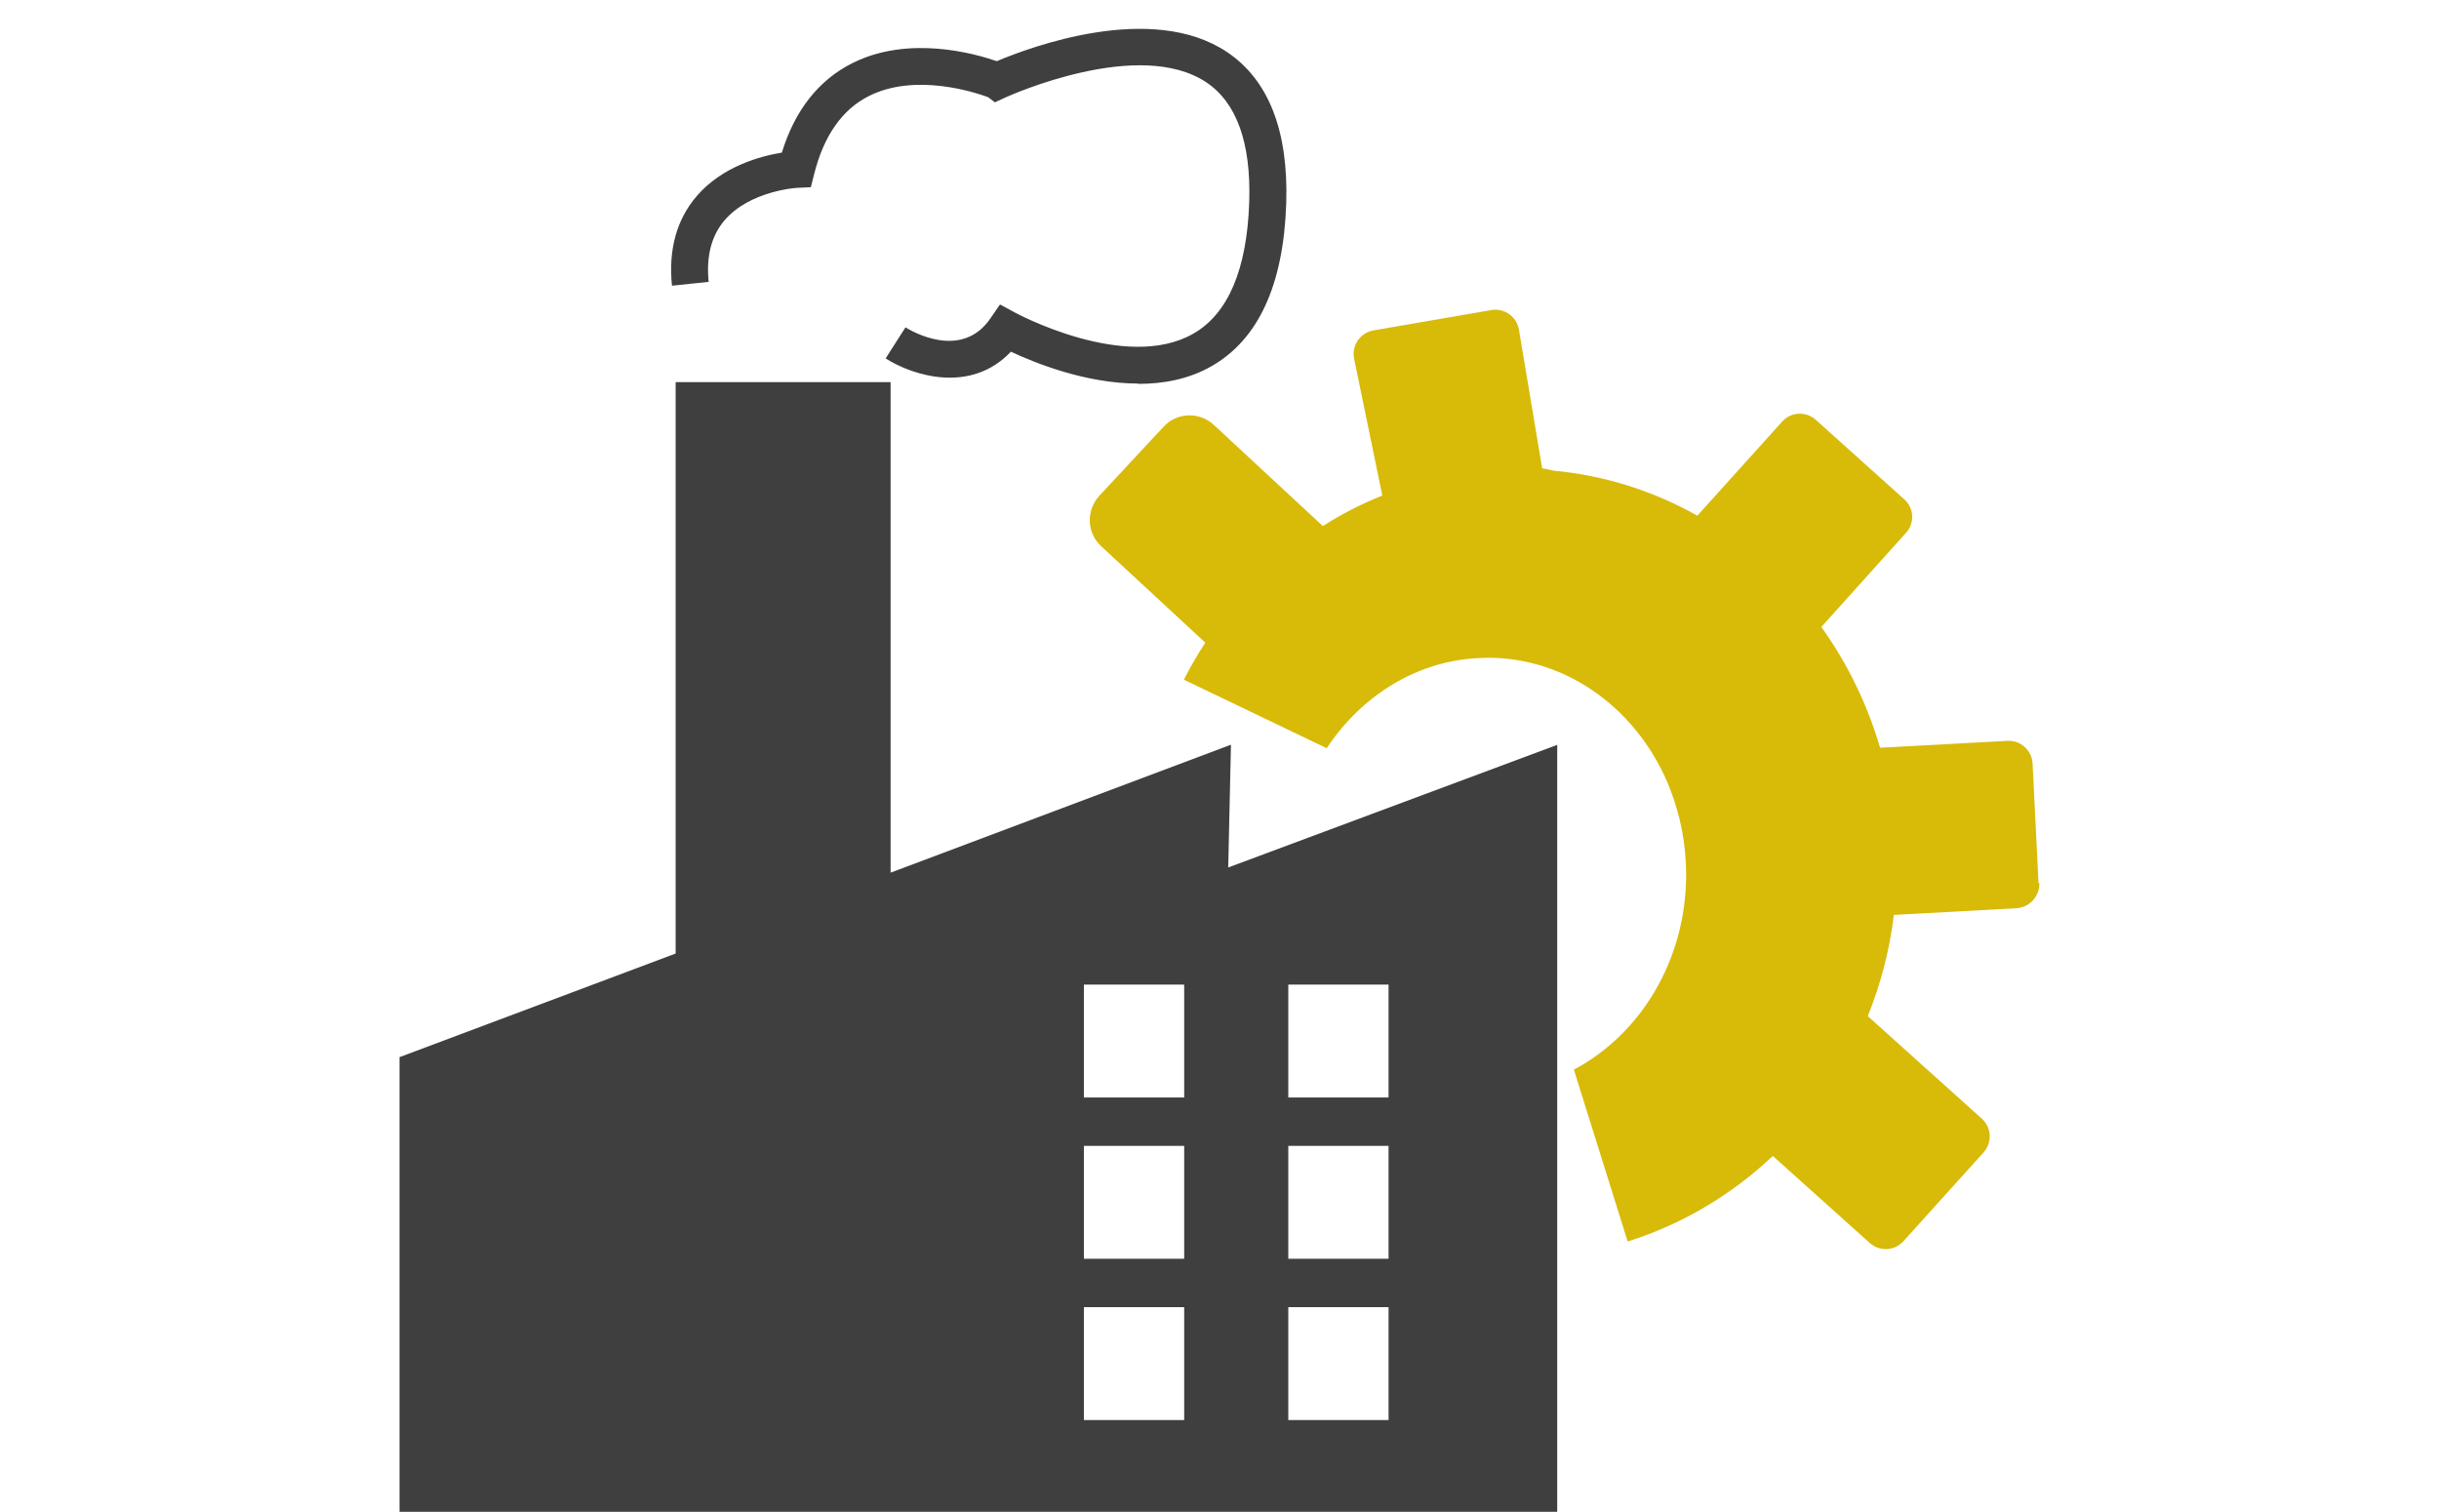 <?xml version="1.0" encoding="UTF-8"?>
<!DOCTYPE svg PUBLIC "-//W3C//DTD SVG 1.1//EN" "http://www.w3.org/Graphics/SVG/1.1/DTD/svg11.dtd">
<!-- Creator: CorelDRAW -->
<svg xmlns="http://www.w3.org/2000/svg" xml:space="preserve" width="1.968in" height="1.22in" version="1.1" style="shape-rendering:geometricPrecision; text-rendering:geometricPrecision; image-rendering:optimizeQuality; fill-rule:evenodd; clip-rule:evenodd"
viewBox="0 0 152.25 94.4"
 xmlns:xlink="http://www.w3.org/1999/xlink"
 xmlns:xodm="http://www.corel.com/coreldraw/odm/2003">
 <defs>
  <style type="text/css">
   <![CDATA[
    .fil0 {fill:none}
    .fil1 {fill:#3F3F3F;fill-rule:nonzero}
    .fil2 {fill:#D8BA09;fill-rule:nonzero}
   ]]>
  </style>
 </defs>
 <g id="Layer_x0020_1">
  <rect class="fil0" y="0" width="152.25" height="94.4"/>
  <g id="_2507075062624">
   <path class="fil1" d="M86.68 68.53l-6.26 0 0 -7.05 6.26 0 0 7.05zm0 10.07l-6.26 0 0 -7.05 6.26 0 0 7.05zm0 10.07l-6.26 0 0 -7.05 6.26 0 0 7.05zm-12.76 -20.14l-6.26 0 0 -7.05 6.26 0 0 7.05zm0 10.07l-6.26 0 0 -7.05 6.26 0 0 7.05zm0 10.07l-6.26 0 0 -7.05 6.26 0 0 7.05zm2.75 -34.51l0.17 -7.66 -21.25 7.99 0 -30.63 -13.42 0 0 35.68 -17.24 6.47 0 28.39 72.28 0 0 -47.89 -20.55 7.66z"/>
   <path class="fil2" d="M127.31 55.14c0.03,0.81 -0.59,1.51 -1.41,1.57l-7.67 0.42c-0.27,2.22 -0.83,4.34 -1.63,6.32l7.13 6.41c0.6,0.55 0.65,1.49 0.1,2.1l-5 5.54c-0.56,0.62 -1.5,0.66 -2.1,0.12l-6.06 -5.44c-2.56,2.42 -5.65,4.27 -9.06,5.34l-3.36 -10.73c4.15,-2.2 7.01,-6.82 7.01,-12.18 0,-1.87 -0.35,-3.65 -0.98,-5.28 -0.01,-0.02 -0.02,-0.06 -0.03,-0.09 -1.9,-4.81 -6.28,-8.17 -11.37,-8.17 -0.09,0 -0.19,0 -0.28,0.01 -4.03,0.09 -7.57,2.3 -9.78,5.64l-8.92 -4.28c0.41,-0.8 0.85,-1.57 1.34,-2.31l-6.5 -6.02c-0.91,-0.84 -0.95,-2.24 -0.12,-3.15l4.01 -4.31c0.84,-0.91 2.24,-0.95 3.14,-0.12l6.81 6.32c1.17,-0.76 2.41,-1.38 3.71,-1.91l-1.77 -8.59c-0.14,-0.81 0.41,-1.58 1.22,-1.72l7.36 -1.27c0.81,-0.14 1.58,0.41 1.72,1.22l1.45 8.66c0.24,0.05 0.49,0.09 0.72,0.15 3.22,0.3 6.25,1.28 8.97,2.81l5.29 -5.87c0.55,-0.62 1.49,-0.66 2.1,-0.12l5.53 4.97c0.62,0.56 0.66,1.49 0.1,2.1l-5.28 5.87c1.61,2.24 2.86,4.79 3.67,7.54l7.94 -0.43c0.82,-0.05 1.53,0.58 1.58,1.41l0.37 7.45z"/>
   <path class="fil1" d="M71.04 23.95c-3.26,0 -6.45,-1.29 -7.94,-1.99 -2.5,2.65 -6.13,1.5 -7.82,0.42l1.24 -1.94c0.35,0.22 3.5,2.09 5.31,-0.57l0.59 -0.86 0.92 0.5c0.07,0.04 6.92,3.74 11.14,1.33 2.18,-1.24 3.36,-4.01 3.5,-8.22 0.12,-3.69 -0.78,-6.21 -2.68,-7.48 -4.2,-2.8 -12.21,0.8 -12.55,0.95l-0.65 0.3 -0.42 -0.32c-0.75,-0.28 -4.53,-1.55 -7.45,-0.07 -1.67,0.84 -2.81,2.48 -3.41,4.86l-0.21 0.83 -0.86 0.04c-0.03,0 -2.95,0.18 -4.53,2.03 -0.82,0.96 -1.15,2.25 -0.99,3.84l-2.29 0.24c-0.23,-2.25 0.29,-4.13 1.54,-5.59 1.62,-1.89 4.04,-2.51 5.32,-2.72 0.82,-2.66 2.31,-4.54 4.41,-5.59 3.51,-1.76 7.62,-0.6 9.01,-0.12 2.06,-0.87 9.65,-3.72 14.36,-0.58 2.61,1.74 3.86,4.93 3.71,9.48 -0.17,5.07 -1.74,8.48 -4.67,10.15 -1.42,0.81 -3,1.1 -4.57,1.1z"/>
  </g>
 </g>
</svg>
